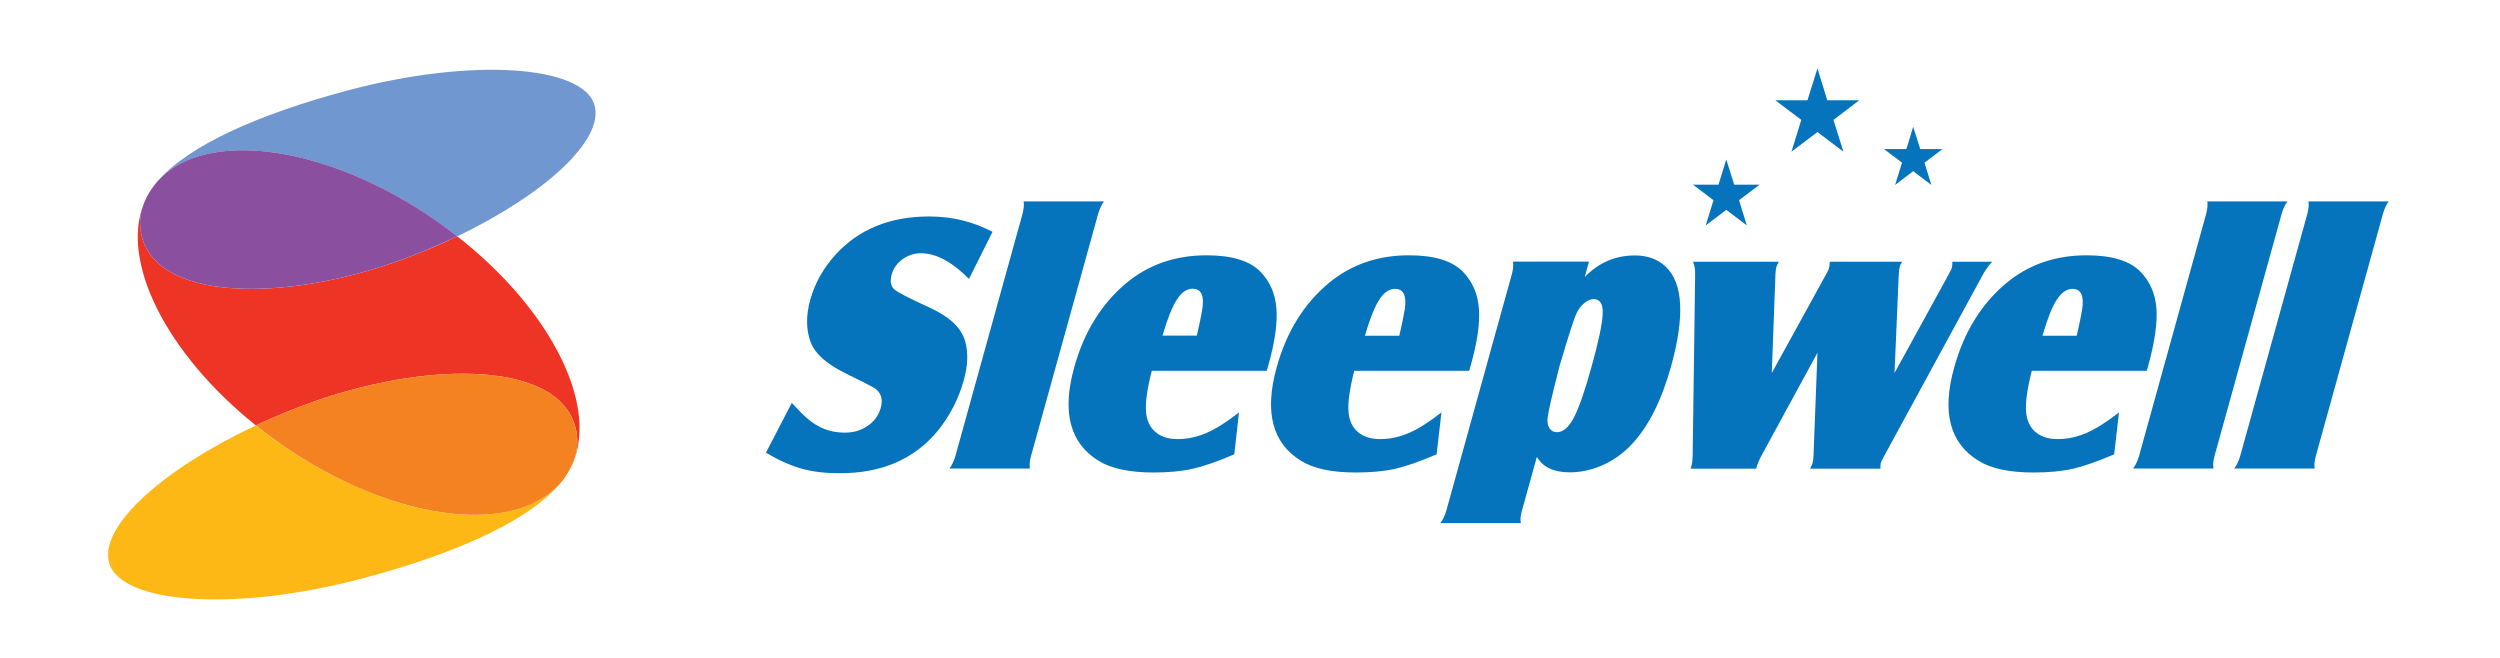 <svg width="285" height="75" viewBox="0 0 285 75" fill="none" xmlns="http://www.w3.org/2000/svg">
<path fill-rule="evenodd" clip-rule="evenodd" d="M272.313 22.956H263.158C263.242 23.29 263.191 23.758 263.041 24.36L255.375 52.01C255.191 52.612 254.973 53.063 254.706 53.414H263.878C263.811 53.046 263.844 52.578 263.995 52.01L271.66 24.36C271.844 23.741 272.062 23.273 272.313 22.956ZM260.781 22.956C260.53 23.273 260.296 23.741 260.112 24.36L252.446 52.01C252.296 52.578 252.262 53.046 252.346 53.414H243.174C243.442 53.063 243.659 52.612 243.843 52.01L251.509 24.36C251.66 23.758 251.693 23.29 251.626 22.956H260.781ZM232.847 38.26C233.399 36.355 233.935 34.986 234.47 34.167C235.006 33.348 235.609 32.931 236.261 32.931C237.232 32.931 237.6 33.699 237.366 35.27C237.249 35.988 237.048 36.99 236.747 38.277H232.847V38.26ZM241.015 51.793L241.567 47.015C240.178 48.101 238.939 48.886 237.868 49.354C236.78 49.822 235.692 50.056 234.571 50.056C233.516 50.056 232.68 49.788 232.027 49.237C231.391 48.686 231.056 47.9 230.972 46.915C230.889 45.845 231.106 44.308 231.625 42.27H244.73C244.831 41.902 244.898 41.669 244.931 41.568C245.651 38.928 245.952 36.79 245.835 35.153C245.701 33.498 245.115 32.145 244.078 31.043C242.873 29.756 240.814 29.104 237.868 29.104C234.32 29.104 231.274 30.157 228.73 32.262C225.884 34.635 223.893 37.843 222.771 41.919C221.349 46.998 222.286 50.557 225.583 52.545C227.022 53.431 229.098 53.865 231.809 53.865C233.516 53.865 235.006 53.731 236.278 53.447C237.533 53.163 239.107 52.612 241.015 51.793ZM201.984 42.521L208.193 31.243C208.361 30.942 208.478 30.692 208.528 30.474C208.561 30.341 208.578 30.14 208.595 29.84H216.846C216.696 30.073 216.595 30.274 216.562 30.441C216.512 30.692 216.478 30.959 216.461 31.243L215.976 42.521L222.169 31.243C222.353 30.892 222.47 30.658 222.52 30.508C222.554 30.374 222.57 30.14 222.57 29.84H227.123C226.755 30.19 226.42 30.658 226.085 31.243L214.771 52.027C214.587 52.378 214.47 52.629 214.419 52.762C214.369 52.896 214.369 53.13 214.369 53.431H206.352C206.503 53.13 206.603 52.913 206.637 52.762C206.687 52.578 206.72 52.328 206.737 52.027L207.189 40.215L200.762 52.027C200.528 52.495 200.36 52.862 200.276 53.147C200.26 53.213 200.243 53.297 200.21 53.431H192.728C192.778 53.28 192.812 53.163 192.828 53.096C192.912 52.812 192.946 52.428 192.962 51.977L193.247 31.243C193.247 30.642 193.163 30.174 192.996 29.84H202.787C202.62 30.14 202.519 30.358 202.486 30.508C202.452 30.658 202.419 30.909 202.402 31.243L201.984 42.521ZM181.732 34.1C181.38 34.083 181.012 34.234 180.627 34.534C180.242 34.852 179.941 35.236 179.723 35.721C179.405 36.406 178.769 38.41 177.799 41.685C176.978 44.893 176.51 46.864 176.426 47.633C176.376 48.118 176.443 48.519 176.644 48.819C176.844 49.12 177.129 49.27 177.497 49.27C178.183 49.27 178.836 48.719 179.405 47.633C179.991 46.53 180.677 44.576 181.447 41.769C182.251 38.878 182.669 36.873 182.702 35.804C182.769 34.702 182.435 34.133 181.732 34.1ZM175.204 52.077L173.497 58.226C173.33 58.844 173.296 59.312 173.38 59.629H164.208C164.476 59.261 164.71 58.81 164.877 58.226L172.359 31.226C172.51 30.658 172.543 30.19 172.476 29.823H181.146L180.661 31.577C182.251 29.94 184.159 29.121 186.368 29.121C187.841 29.121 189.012 29.556 189.916 30.424C191.874 32.312 192.075 36.088 190.502 41.769C189.414 45.662 187.924 48.636 185.983 50.691C185.046 51.676 183.958 52.462 182.736 53.013C181.497 53.564 180.225 53.848 178.937 53.848C177.112 53.848 175.874 53.247 175.204 52.077ZM155.605 38.26C156.157 36.355 156.71 34.986 157.229 34.167C157.764 33.348 158.367 32.931 159.036 32.931C160.007 32.931 160.375 33.699 160.141 35.27C160.024 35.988 159.823 36.99 159.522 38.277H155.605V38.26ZM163.773 51.793L164.325 47.015C162.936 48.101 161.714 48.886 160.626 49.354C159.538 49.822 158.45 50.056 157.329 50.056C156.275 50.056 155.421 49.788 154.785 49.237C154.149 48.686 153.797 47.9 153.73 46.915C153.647 45.845 153.864 44.308 154.383 42.27H167.488C167.589 41.902 167.656 41.669 167.689 41.568C168.426 38.928 168.727 36.79 168.593 35.153C168.459 33.498 167.873 32.145 166.836 31.043C165.631 29.756 163.572 29.104 160.626 29.104C157.078 29.104 154.032 30.157 151.488 32.262C148.642 34.635 146.651 37.843 145.529 41.919C144.123 46.998 145.061 50.557 148.341 52.545C149.781 53.431 151.839 53.865 154.567 53.865C156.275 53.865 157.764 53.731 159.036 53.447C160.291 53.163 161.865 52.612 163.773 51.793ZM132.525 38.26H136.441C136.742 36.974 136.943 35.971 137.06 35.253C137.311 33.682 136.926 32.914 135.956 32.914C135.286 32.914 134.7 33.331 134.165 34.15C133.629 34.986 133.077 36.355 132.525 38.26ZM140.709 51.793C138.801 52.612 137.211 53.163 135.939 53.447C134.667 53.731 133.177 53.865 131.47 53.865C128.759 53.865 126.683 53.414 125.261 52.545C121.98 50.54 121.043 46.998 122.449 41.919C123.57 37.859 125.562 34.635 128.407 32.262C130.951 30.157 133.997 29.104 137.546 29.104C140.475 29.104 142.55 29.756 143.755 31.043C144.793 32.145 145.379 33.498 145.513 35.153C145.646 36.807 145.345 38.945 144.609 41.568C144.575 41.669 144.525 41.902 144.408 42.27H131.303C130.784 44.292 130.566 45.845 130.65 46.915C130.717 47.9 131.068 48.686 131.704 49.237C132.34 49.788 133.194 50.056 134.248 50.056C135.353 50.056 136.458 49.822 137.546 49.354C138.634 48.886 139.855 48.101 141.245 47.015L140.709 51.793ZM125.863 22.956H116.691C116.758 23.29 116.725 23.758 116.574 24.36L108.908 52.01C108.724 52.612 108.507 53.063 108.239 53.414H117.411C117.344 53.046 117.377 52.578 117.528 52.01L125.194 24.36C125.395 23.741 125.612 23.273 125.863 22.956ZM87.317 51.609L90.263 45.929C91.016 46.748 91.585 47.316 91.97 47.65C93.226 48.769 94.665 49.321 96.272 49.321C97.276 49.321 98.113 49.087 98.833 48.602C99.636 48.084 100.155 47.383 100.406 46.497C100.674 45.545 100.456 44.809 99.787 44.308C99.502 44.108 98.364 43.523 96.389 42.554C94.23 41.501 92.908 40.315 92.406 38.979C91.887 37.575 91.87 35.971 92.372 34.167C92.891 32.296 93.845 30.591 95.217 29.071C97.862 26.147 101.427 24.677 105.929 24.677C108.54 24.677 110.934 25.262 113.143 26.431L110.465 31.794C108.523 29.84 106.699 28.87 104.992 28.87C104.205 28.87 103.502 29.105 102.883 29.556C102.264 30.007 101.845 30.591 101.645 31.31C101.444 32.062 101.544 32.63 101.946 32.981C102.364 33.348 103.686 34.017 105.912 35.036C108.205 36.072 109.578 37.341 110.013 38.862C110.398 40.131 110.348 41.635 109.862 43.373C109.26 45.511 108.272 47.433 106.883 49.137C104.222 52.345 100.523 53.949 95.736 53.949C94.079 53.949 92.64 53.781 91.401 53.431C90.163 53.08 88.79 52.478 87.317 51.609Z" fill="#0574BC"/>
<path fill-rule="evenodd" clip-rule="evenodd" d="M214.771 16.991H217.332L218.102 14.452L218.905 16.991H221.449L219.39 18.545L220.177 21.085L218.102 19.514L216.043 21.085L216.83 18.545L214.771 16.991Z" fill="#0574BC"/>
<path fill-rule="evenodd" clip-rule="evenodd" d="M202.386 11.428H206.051L207.189 7.802L208.31 11.428H211.959L209.013 13.667L210.152 17.292L207.189 15.053L204.227 17.292L205.348 13.667L202.386 11.428Z" fill="#0574BC"/>
<path fill-rule="evenodd" clip-rule="evenodd" d="M192.996 21.052H195.908L196.795 18.178L197.699 21.052H200.595L198.251 22.823L199.138 25.696L196.795 23.925L194.452 25.696L195.339 22.823L192.996 21.052Z" fill="#0574BC"/>
<path d="M49.793 25.228C50.596 25.78 51.367 26.364 52.12 26.949C62.195 22.104 68.84 15.972 67.786 12.029C66.564 7.468 53.844 6.499 39.517 10.342C29.742 12.965 21.558 16.474 17.942 20.701C23.365 14.586 37.274 16.474 49.793 25.228Z" fill="#7097CF"/>
<path d="M65.593 48.686C65.961 50.056 65.861 51.392 65.359 52.662C68.12 45.879 62.63 35.153 52.12 26.933C50.714 27.617 49.241 28.269 47.718 28.871C33.96 34.434 18.244 34.702 16.185 27.033C15.834 25.713 15.917 24.426 16.402 23.19C13.708 29.873 18.997 40.349 29.173 48.502C30.445 47.9 31.767 47.332 33.123 46.781C47.283 41.05 63.467 40.783 65.593 48.686Z" fill="#EE3425"/>
<path d="M31.968 50.607C30.997 49.922 30.06 49.22 29.156 48.502C18.461 53.547 11.314 60.013 12.436 64.14C13.691 68.835 26.796 69.837 41.542 65.878C52.237 63.021 61.074 59.111 64.388 54.4C59.45 61.383 44.956 59.679 31.968 50.607Z" fill="#FDB816"/>
<path d="M16.185 27.033C18.244 34.702 33.96 34.434 47.718 28.87C49.241 28.252 50.714 27.601 52.12 26.933C51.367 26.348 50.597 25.78 49.793 25.212C37.291 16.474 23.365 14.586 17.942 20.684C17.507 21.185 16.788 22.154 16.403 23.19C15.917 24.426 15.817 25.713 16.185 27.033Z" fill="#8A4F9F"/>
<path d="M65.359 52.662C65.877 51.392 65.961 50.056 65.593 48.686C63.467 40.783 47.282 41.05 33.123 46.781C31.767 47.332 30.445 47.9 29.173 48.502C30.077 49.22 31.014 49.922 31.985 50.607C44.956 59.679 59.45 61.367 64.404 54.416C64.421 54.383 64.957 53.648 65.359 52.662Z" fill="#F58220"/>
</svg>